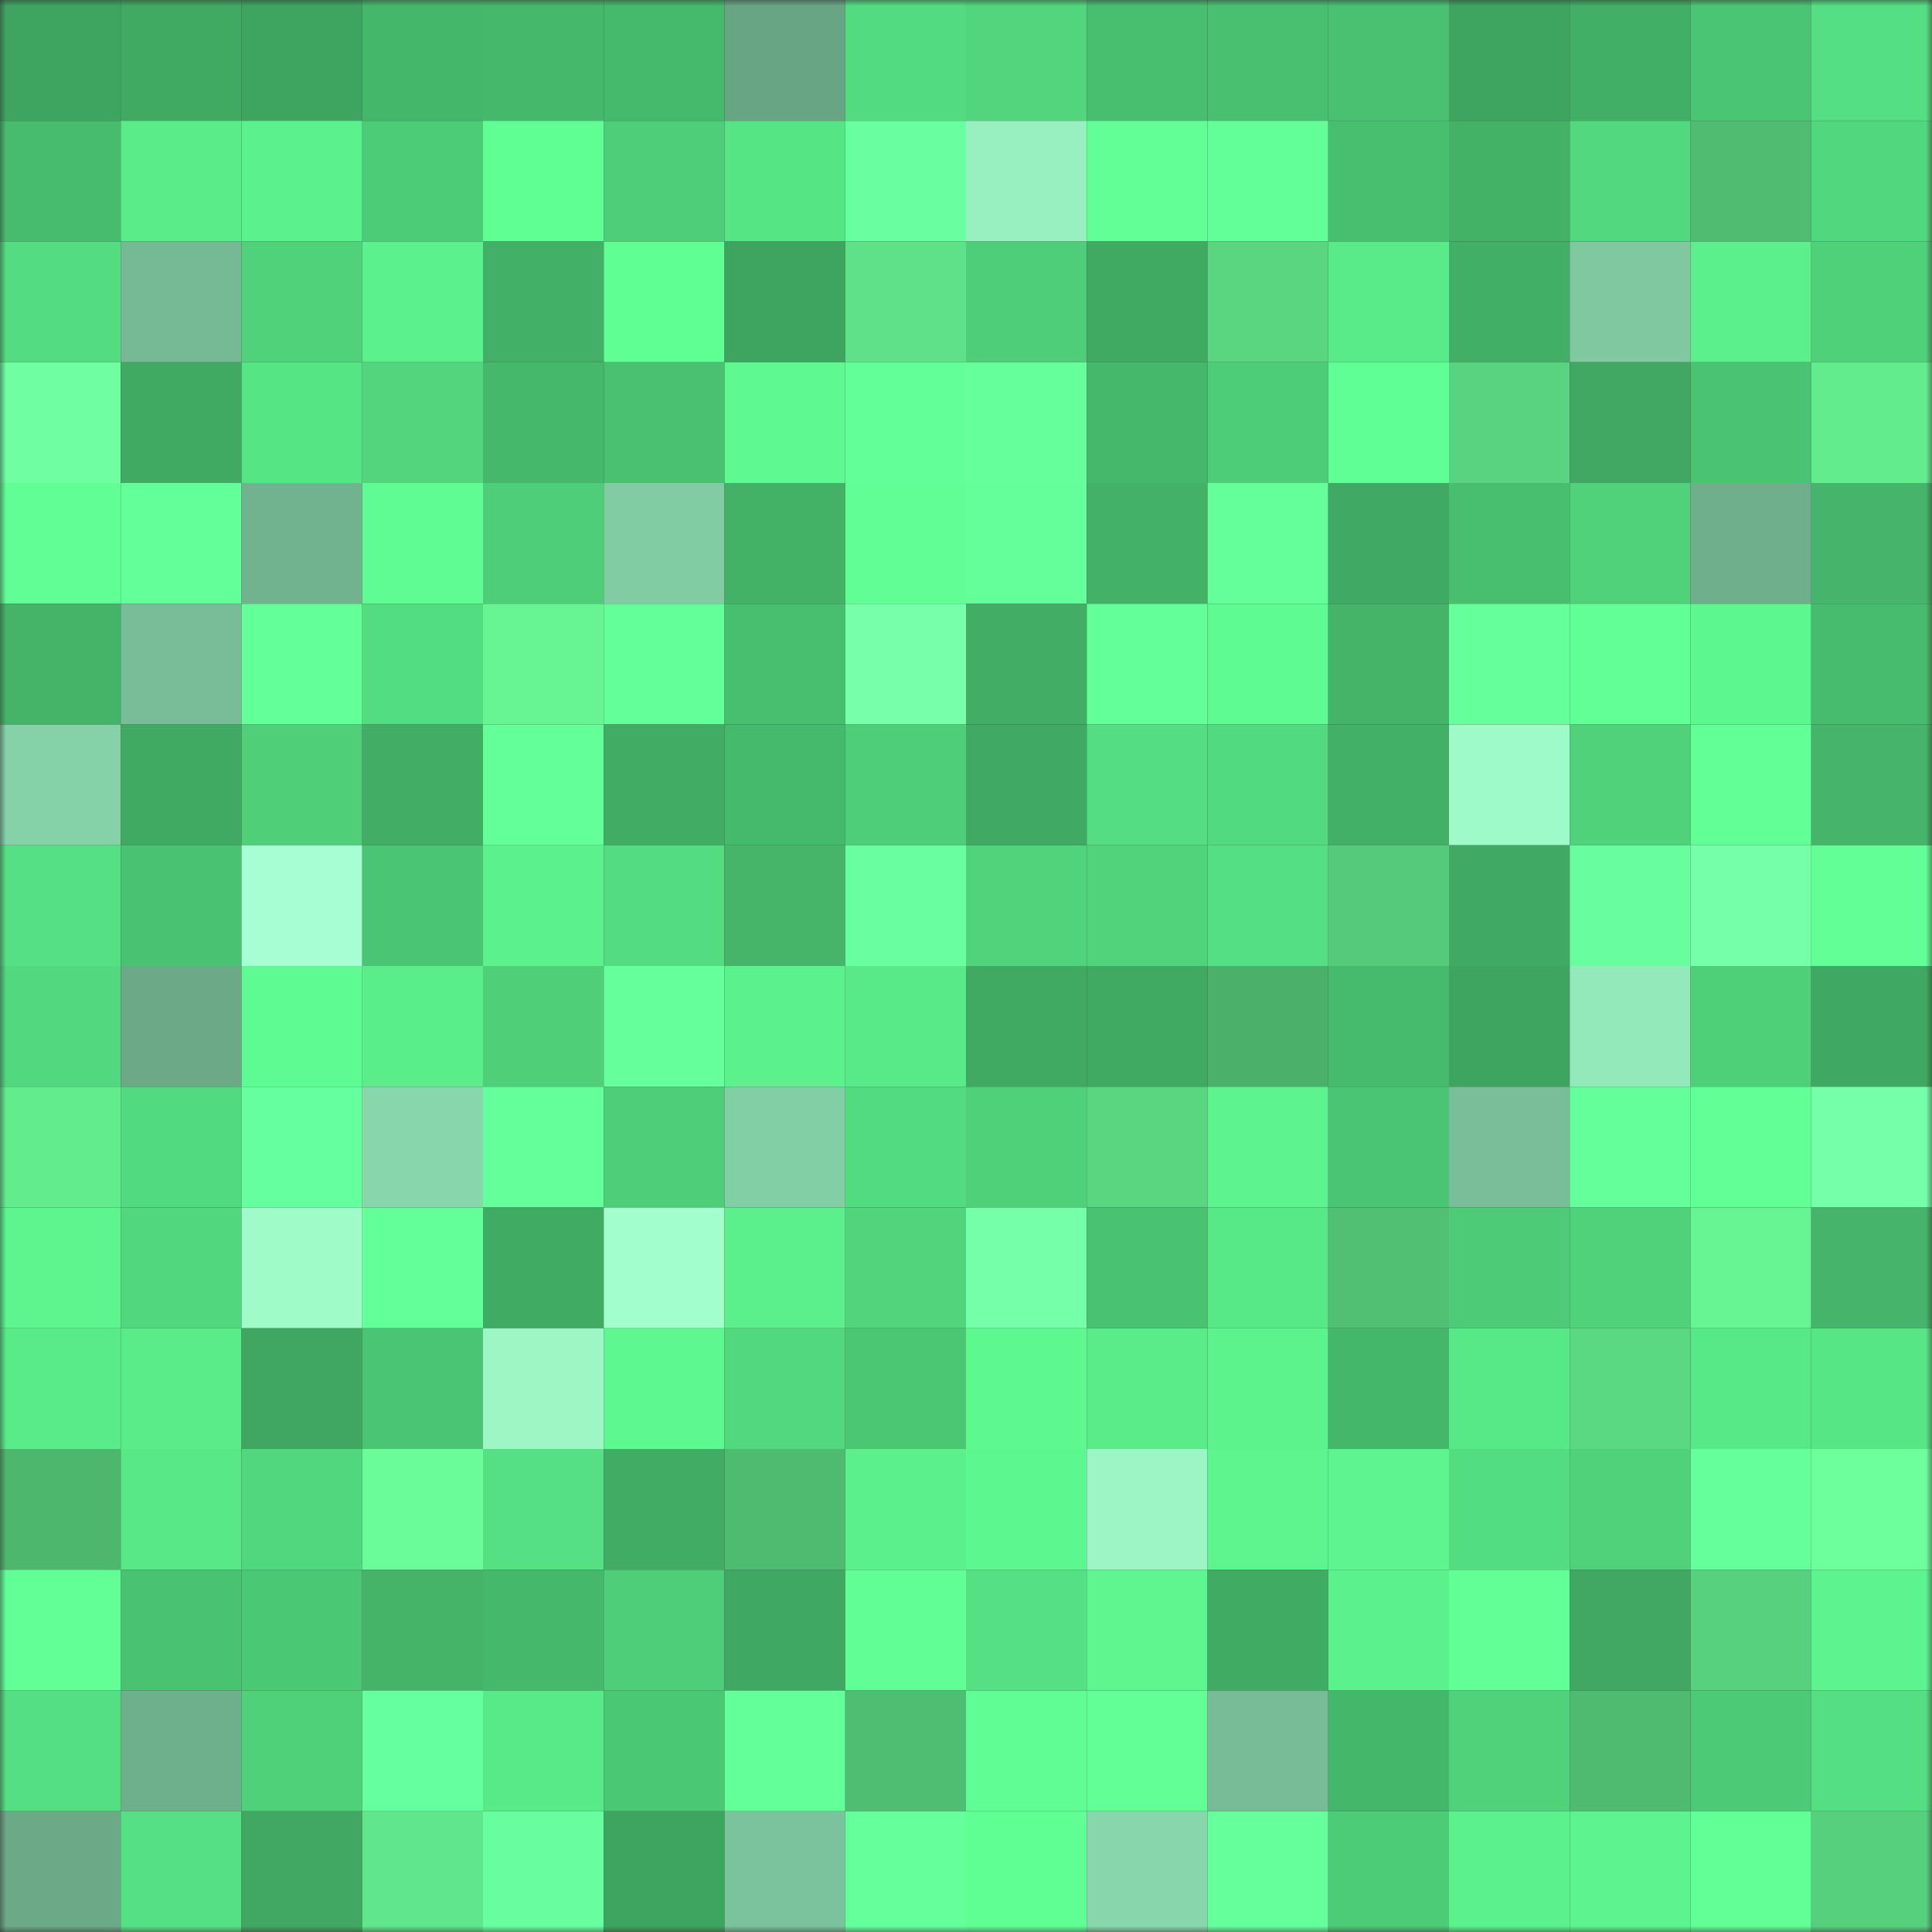<svg viewBox="0 0 160 160" fill="none" role="img" xmlns="http://www.w3.org/2000/svg" width="240" height="240" name="lens%2Ckylan6369.lens"><rect x="0" y="0" width="160" height="160" fill="#333333" stroke="none"/><title>lens,kylan6369.lens</title><mask id="742599663" mask-type="alpha" maskUnits="userSpaceOnUse" x="0" y="0" width="160" height="160"><rect width="160" height="160" fill="#FFFFFF"></rect></mask><g mask="url(#742599663)"><rect x="0" y="0" width="10" height="10" fill="#3ea560"></rect><rect x="10" y="0" width="10" height="10" fill="#40aa63"></rect><rect x="20" y="0" width="10" height="10" fill="#3ea560"></rect><rect x="30" y="0" width="10" height="10" fill="#45b76b"></rect><rect x="40" y="0" width="10" height="10" fill="#46b86b"></rect><rect x="50" y="0" width="10" height="10" fill="#46ba6c"></rect><rect x="60" y="0" width="10" height="10" fill="#68a584"></rect><rect x="70" y="0" width="10" height="10" fill="#53db80"></rect><rect x="80" y="0" width="10" height="10" fill="#51d67d"></rect><rect x="90" y="0" width="10" height="10" fill="#48bf6f"></rect><rect x="100" y="0" width="10" height="10" fill="#49c070"></rect><rect x="110" y="0" width="10" height="10" fill="#49c171"></rect><rect x="120" y="0" width="10" height="10" fill="#3ea560"></rect><rect x="130" y="0" width="10" height="10" fill="#42af66"></rect><rect x="140" y="0" width="10" height="10" fill="#4ac573"></rect><rect x="150" y="0" width="10" height="10" fill="#54df82"></rect><rect x="0" y="10" width="10" height="10" fill="#47bc6e"></rect><rect x="10" y="10" width="10" height="10" fill="#59ec89"></rect><rect x="20" y="10" width="10" height="10" fill="#5bf28d"></rect><rect x="30" y="10" width="10" height="10" fill="#4dcc77"></rect><rect x="40" y="10" width="10" height="10" fill="#60ff94"></rect><rect x="50" y="10" width="10" height="10" fill="#4ece78"></rect><rect x="60" y="10" width="10" height="10" fill="#56e585"></rect><rect x="70" y="10" width="10" height="10" fill="#68ffa0"></rect><rect x="80" y="10" width="10" height="10" fill="#98efc0"></rect><rect x="90" y="10" width="10" height="10" fill="#61ff95"></rect><rect x="100" y="10" width="10" height="10" fill="#62ff98"></rect><rect x="110" y="10" width="10" height="10" fill="#48be6f"></rect><rect x="120" y="10" width="10" height="10" fill="#43b267"></rect><rect x="130" y="10" width="10" height="10" fill="#52d97e"></rect><rect x="140" y="10" width="10" height="10" fill="#4fbc71"></rect><rect x="150" y="10" width="10" height="10" fill="#51d87e"></rect><rect x="0" y="20" width="10" height="10" fill="#53dd80"></rect><rect x="10" y="20" width="10" height="10" fill="#75ba94"></rect><rect x="20" y="20" width="10" height="10" fill="#4fd27a"></rect><rect x="30" y="20" width="10" height="10" fill="#5bf28d"></rect><rect x="40" y="20" width="10" height="10" fill="#42b067"></rect><rect x="50" y="20" width="10" height="10" fill="#60ff94"></rect><rect x="60" y="20" width="10" height="10" fill="#3ea560"></rect><rect x="70" y="20" width="10" height="10" fill="#5fe188"></rect><rect x="80" y="20" width="10" height="10" fill="#4ece78"></rect><rect x="90" y="20" width="10" height="10" fill="#40aa63"></rect><rect x="100" y="20" width="10" height="10" fill="#5ad580"></rect><rect x="110" y="20" width="10" height="10" fill="#59eb89"></rect><rect x="120" y="20" width="10" height="10" fill="#42af66"></rect><rect x="130" y="20" width="10" height="10" fill="#7fc8a0"></rect><rect x="140" y="20" width="10" height="10" fill="#5bf08c"></rect><rect x="150" y="20" width="10" height="10" fill="#4fd17a"></rect><rect x="0" y="30" width="10" height="10" fill="#6fffa0"></rect><rect x="10" y="30" width="10" height="10" fill="#40aa63"></rect><rect x="20" y="30" width="10" height="10" fill="#56e585"></rect><rect x="30" y="30" width="10" height="10" fill="#51d67d"></rect><rect x="40" y="30" width="10" height="10" fill="#45b86b"></rect><rect x="50" y="30" width="10" height="10" fill="#49c170"></rect><rect x="60" y="30" width="10" height="10" fill="#5ef991"></rect><rect x="70" y="30" width="10" height="10" fill="#62ff98"></rect><rect x="80" y="30" width="10" height="10" fill="#65ff9b"></rect><rect x="90" y="30" width="10" height="10" fill="#45b86b"></rect><rect x="100" y="30" width="10" height="10" fill="#4dcd77"></rect><rect x="110" y="30" width="10" height="10" fill="#60ff95"></rect><rect x="120" y="30" width="10" height="10" fill="#59d37f"></rect><rect x="130" y="30" width="10" height="10" fill="#40a862"></rect><rect x="140" y="30" width="10" height="10" fill="#4ac472"></rect><rect x="150" y="30" width="10" height="10" fill="#63ec8e"></rect><rect x="0" y="40" width="10" height="10" fill="#60fe94"></rect><rect x="10" y="40" width="10" height="10" fill="#63ff99"></rect><rect x="20" y="40" width="10" height="10" fill="#71b38f"></rect><rect x="30" y="40" width="10" height="10" fill="#5ffc93"></rect><rect x="40" y="40" width="10" height="10" fill="#4ece78"></rect><rect x="50" y="40" width="10" height="10" fill="#81cca3"></rect><rect x="60" y="40" width="10" height="10" fill="#43b267"></rect><rect x="70" y="40" width="10" height="10" fill="#60fe94"></rect><rect x="80" y="40" width="10" height="10" fill="#64ff9b"></rect><rect x="90" y="40" width="10" height="10" fill="#43b167"></rect><rect x="100" y="40" width="10" height="10" fill="#64ff9b"></rect><rect x="110" y="40" width="10" height="10" fill="#40a963"></rect><rect x="120" y="40" width="10" height="10" fill="#48bf6f"></rect><rect x="130" y="40" width="10" height="10" fill="#4fd27a"></rect><rect x="140" y="40" width="10" height="10" fill="#6faf8c"></rect><rect x="150" y="40" width="10" height="10" fill="#44b56a"></rect><rect x="0" y="50" width="10" height="10" fill="#44b469"></rect><rect x="10" y="50" width="10" height="10" fill="#78bd97"></rect><rect x="20" y="50" width="10" height="10" fill="#63ff99"></rect><rect x="30" y="50" width="10" height="10" fill="#53dd81"></rect><rect x="40" y="50" width="10" height="10" fill="#67f594"></rect><rect x="50" y="50" width="10" height="10" fill="#63ff98"></rect><rect x="60" y="50" width="10" height="10" fill="#48be6f"></rect><rect x="70" y="50" width="10" height="10" fill="#77ffaa"></rect><rect x="80" y="50" width="10" height="10" fill="#42ae65"></rect><rect x="90" y="50" width="10" height="10" fill="#63ff99"></rect><rect x="100" y="50" width="10" height="10" fill="#5efa92"></rect><rect x="110" y="50" width="10" height="10" fill="#44b469"></rect><rect x="120" y="50" width="10" height="10" fill="#65ff9c"></rect><rect x="130" y="50" width="10" height="10" fill="#61ff96"></rect><rect x="140" y="50" width="10" height="10" fill="#5df78f"></rect><rect x="150" y="50" width="10" height="10" fill="#47bc6e"></rect><rect x="0" y="60" width="10" height="10" fill="#85d2a8"></rect><rect x="10" y="60" width="10" height="10" fill="#40aa63"></rect><rect x="20" y="60" width="10" height="10" fill="#4ecf78"></rect><rect x="30" y="60" width="10" height="10" fill="#41ad65"></rect><rect x="40" y="60" width="10" height="10" fill="#63ff99"></rect><rect x="50" y="60" width="10" height="10" fill="#41ac64"></rect><rect x="60" y="60" width="10" height="10" fill="#46ba6c"></rect><rect x="70" y="60" width="10" height="10" fill="#4ece78"></rect><rect x="80" y="60" width="10" height="10" fill="#40a963"></rect><rect x="90" y="60" width="10" height="10" fill="#54de81"></rect><rect x="100" y="60" width="10" height="10" fill="#52da7f"></rect><rect x="110" y="60" width="10" height="10" fill="#42b067"></rect><rect x="120" y="60" width="10" height="10" fill="#9efac8"></rect><rect x="130" y="60" width="10" height="10" fill="#4fd27a"></rect><rect x="140" y="60" width="10" height="10" fill="#61ff96"></rect><rect x="150" y="60" width="10" height="10" fill="#44b56a"></rect><rect x="0" y="70" width="10" height="10" fill="#55e183"></rect><rect x="10" y="70" width="10" height="10" fill="#49c271"></rect><rect x="20" y="70" width="10" height="10" fill="#a6ffd2"></rect><rect x="30" y="70" width="10" height="10" fill="#4ac573"></rect><rect x="40" y="70" width="10" height="10" fill="#5bf28d"></rect><rect x="50" y="70" width="10" height="10" fill="#53dc80"></rect><rect x="60" y="70" width="10" height="10" fill="#44b569"></rect><rect x="70" y="70" width="10" height="10" fill="#68ffa0"></rect><rect x="80" y="70" width="10" height="10" fill="#50d47b"></rect><rect x="90" y="70" width="10" height="10" fill="#50d47b"></rect><rect x="100" y="70" width="10" height="10" fill="#54df82"></rect><rect x="110" y="70" width="10" height="10" fill="#55ca7a"></rect><rect x="120" y="70" width="10" height="10" fill="#40a963"></rect><rect x="130" y="70" width="10" height="10" fill="#67ff9e"></rect><rect x="140" y="70" width="10" height="10" fill="#75ffa8"></rect><rect x="150" y="70" width="10" height="10" fill="#61ff96"></rect><rect x="0" y="80" width="10" height="10" fill="#52d87e"></rect><rect x="10" y="80" width="10" height="10" fill="#6ba987"></rect><rect x="20" y="80" width="10" height="10" fill="#5efa92"></rect><rect x="30" y="80" width="10" height="10" fill="#5aee8b"></rect><rect x="40" y="80" width="10" height="10" fill="#4ecf78"></rect><rect x="50" y="80" width="10" height="10" fill="#65ff9c"></rect><rect x="60" y="80" width="10" height="10" fill="#5bf18c"></rect><rect x="70" y="80" width="10" height="10" fill="#58e988"></rect><rect x="80" y="80" width="10" height="10" fill="#40aa63"></rect><rect x="90" y="80" width="10" height="10" fill="#40aa63"></rect><rect x="100" y="80" width="10" height="10" fill="#4ab06a"></rect><rect x="110" y="80" width="10" height="10" fill="#46bb6d"></rect><rect x="120" y="80" width="10" height="10" fill="#3ea560"></rect><rect x="130" y="80" width="10" height="10" fill="#94e9bb"></rect><rect x="140" y="80" width="10" height="10" fill="#4ed079"></rect><rect x="150" y="80" width="10" height="10" fill="#3fa862"></rect><rect x="0" y="90" width="10" height="10" fill="#63ec8e"></rect><rect x="10" y="90" width="10" height="10" fill="#52da7f"></rect><rect x="20" y="90" width="10" height="10" fill="#66ff9d"></rect><rect x="30" y="90" width="10" height="10" fill="#88d6ab"></rect><rect x="40" y="90" width="10" height="10" fill="#64ff9b"></rect><rect x="50" y="90" width="10" height="10" fill="#4ece78"></rect><rect x="60" y="90" width="10" height="10" fill="#82cea5"></rect><rect x="70" y="90" width="10" height="10" fill="#53db80"></rect><rect x="80" y="90" width="10" height="10" fill="#4fd179"></rect><rect x="90" y="90" width="10" height="10" fill="#5ad681"></rect><rect x="100" y="90" width="10" height="10" fill="#5cf48e"></rect><rect x="110" y="90" width="10" height="10" fill="#4ac573"></rect><rect x="120" y="90" width="10" height="10" fill="#78be98"></rect><rect x="130" y="90" width="10" height="10" fill="#64ff9a"></rect><rect x="140" y="90" width="10" height="10" fill="#62ff97"></rect><rect x="150" y="90" width="10" height="10" fill="#75ffa8"></rect><rect x="0" y="100" width="10" height="10" fill="#5cf58e"></rect><rect x="10" y="100" width="10" height="10" fill="#51d77d"></rect><rect x="20" y="100" width="10" height="10" fill="#9ffcc9"></rect><rect x="30" y="100" width="10" height="10" fill="#63ff99"></rect><rect x="40" y="100" width="10" height="10" fill="#40ab63"></rect><rect x="50" y="100" width="10" height="10" fill="#a2ffcd"></rect><rect x="60" y="100" width="10" height="10" fill="#5bf08c"></rect><rect x="70" y="100" width="10" height="10" fill="#50d47c"></rect><rect x="80" y="100" width="10" height="10" fill="#76ffa9"></rect><rect x="90" y="100" width="10" height="10" fill="#49c271"></rect><rect x="100" y="100" width="10" height="10" fill="#57e887"></rect><rect x="110" y="100" width="10" height="10" fill="#51c073"></rect><rect x="120" y="100" width="10" height="10" fill="#4dcb76"></rect><rect x="130" y="100" width="10" height="10" fill="#4fd27a"></rect><rect x="140" y="100" width="10" height="10" fill="#67f493"></rect><rect x="150" y="100" width="10" height="10" fill="#44b56a"></rect><rect x="0" y="110" width="10" height="10" fill="#59eb89"></rect><rect x="10" y="110" width="10" height="10" fill="#59ec89"></rect><rect x="20" y="110" width="10" height="10" fill="#3fa761"></rect><rect x="30" y="110" width="10" height="10" fill="#4ac573"></rect><rect x="40" y="110" width="10" height="10" fill="#9cf7c5"></rect><rect x="50" y="110" width="10" height="10" fill="#5df890"></rect><rect x="60" y="110" width="10" height="10" fill="#52d97e"></rect><rect x="70" y="110" width="10" height="10" fill="#4bc774"></rect><rect x="80" y="110" width="10" height="10" fill="#5ef890"></rect><rect x="90" y="110" width="10" height="10" fill="#59ec89"></rect><rect x="100" y="110" width="10" height="10" fill="#5cf38d"></rect><rect x="110" y="110" width="10" height="10" fill="#45b76b"></rect><rect x="120" y="110" width="10" height="10" fill="#57e887"></rect><rect x="130" y="110" width="10" height="10" fill="#5bd882"></rect><rect x="140" y="110" width="10" height="10" fill="#57e887"></rect><rect x="150" y="110" width="10" height="10" fill="#57e686"></rect><rect x="0" y="120" width="10" height="10" fill="#4db76e"></rect><rect x="10" y="120" width="10" height="10" fill="#58e887"></rect><rect x="20" y="120" width="10" height="10" fill="#51d87e"></rect><rect x="30" y="120" width="10" height="10" fill="#6afc98"></rect><rect x="40" y="120" width="10" height="10" fill="#55e183"></rect><rect x="50" y="120" width="10" height="10" fill="#41ac64"></rect><rect x="60" y="120" width="10" height="10" fill="#4fbb70"></rect><rect x="70" y="120" width="10" height="10" fill="#5bf08c"></rect><rect x="80" y="120" width="10" height="10" fill="#5df790"></rect><rect x="90" y="120" width="10" height="10" fill="#9bf5c4"></rect><rect x="100" y="120" width="10" height="10" fill="#5cf58e"></rect><rect x="110" y="120" width="10" height="10" fill="#5df58f"></rect><rect x="120" y="120" width="10" height="10" fill="#53dd81"></rect><rect x="130" y="120" width="10" height="10" fill="#4fd27a"></rect><rect x="140" y="120" width="10" height="10" fill="#65ff9b"></rect><rect x="150" y="120" width="10" height="10" fill="#6cff9b"></rect><rect x="0" y="130" width="10" height="10" fill="#62ff96"></rect><rect x="10" y="130" width="10" height="10" fill="#49c271"></rect><rect x="20" y="130" width="10" height="10" fill="#4bc874"></rect><rect x="30" y="130" width="10" height="10" fill="#44b469"></rect><rect x="40" y="130" width="10" height="10" fill="#45b86b"></rect><rect x="50" y="130" width="10" height="10" fill="#4ece78"></rect><rect x="60" y="130" width="10" height="10" fill="#3fa862"></rect><rect x="70" y="130" width="10" height="10" fill="#60fe94"></rect><rect x="80" y="130" width="10" height="10" fill="#55e183"></rect><rect x="90" y="130" width="10" height="10" fill="#5df68f"></rect><rect x="100" y="130" width="10" height="10" fill="#40ab63"></rect><rect x="110" y="130" width="10" height="10" fill="#5bf28d"></rect><rect x="120" y="130" width="10" height="10" fill="#61ff96"></rect><rect x="130" y="130" width="10" height="10" fill="#40a862"></rect><rect x="140" y="130" width="10" height="10" fill="#58d17e"></rect><rect x="150" y="130" width="10" height="10" fill="#5cf48e"></rect><rect x="0" y="140" width="10" height="10" fill="#54df82"></rect><rect x="10" y="140" width="10" height="10" fill="#6fb08c"></rect><rect x="20" y="140" width="10" height="10" fill="#4fd17a"></rect><rect x="30" y="140" width="10" height="10" fill="#66ff9d"></rect><rect x="40" y="140" width="10" height="10" fill="#58e988"></rect><rect x="50" y="140" width="10" height="10" fill="#4bc874"></rect><rect x="60" y="140" width="10" height="10" fill="#63ff99"></rect><rect x="70" y="140" width="10" height="10" fill="#50be72"></rect><rect x="80" y="140" width="10" height="10" fill="#5ffd93"></rect><rect x="90" y="140" width="10" height="10" fill="#62ff97"></rect><rect x="100" y="140" width="10" height="10" fill="#77bc96"></rect><rect x="110" y="140" width="10" height="10" fill="#45b76b"></rect><rect x="120" y="140" width="10" height="10" fill="#4fd27a"></rect><rect x="130" y="140" width="10" height="10" fill="#4fbb71"></rect><rect x="140" y="140" width="10" height="10" fill="#4cca76"></rect><rect x="150" y="140" width="10" height="10" fill="#54df82"></rect><rect x="0" y="150" width="10" height="10" fill="#6ba987"></rect><rect x="10" y="150" width="10" height="10" fill="#55e183"></rect><rect x="20" y="150" width="10" height="10" fill="#40a862"></rect><rect x="30" y="150" width="10" height="10" fill="#61e78b"></rect><rect x="40" y="150" width="10" height="10" fill="#67ff9e"></rect><rect x="50" y="150" width="10" height="10" fill="#3ea560"></rect><rect x="60" y="150" width="10" height="10" fill="#7bc39c"></rect><rect x="70" y="150" width="10" height="10" fill="#65ff9c"></rect><rect x="80" y="150" width="10" height="10" fill="#60ff94"></rect><rect x="90" y="150" width="10" height="10" fill="#88d7ac"></rect><rect x="100" y="150" width="10" height="10" fill="#65ff9c"></rect><rect x="110" y="150" width="10" height="10" fill="#4dcc77"></rect><rect x="120" y="150" width="10" height="10" fill="#5bf18c"></rect><rect x="130" y="150" width="10" height="10" fill="#5cf48e"></rect><rect x="140" y="150" width="10" height="10" fill="#62ff97"></rect><rect x="150" y="150" width="10" height="10" fill="#57d07d"></rect></g></svg>